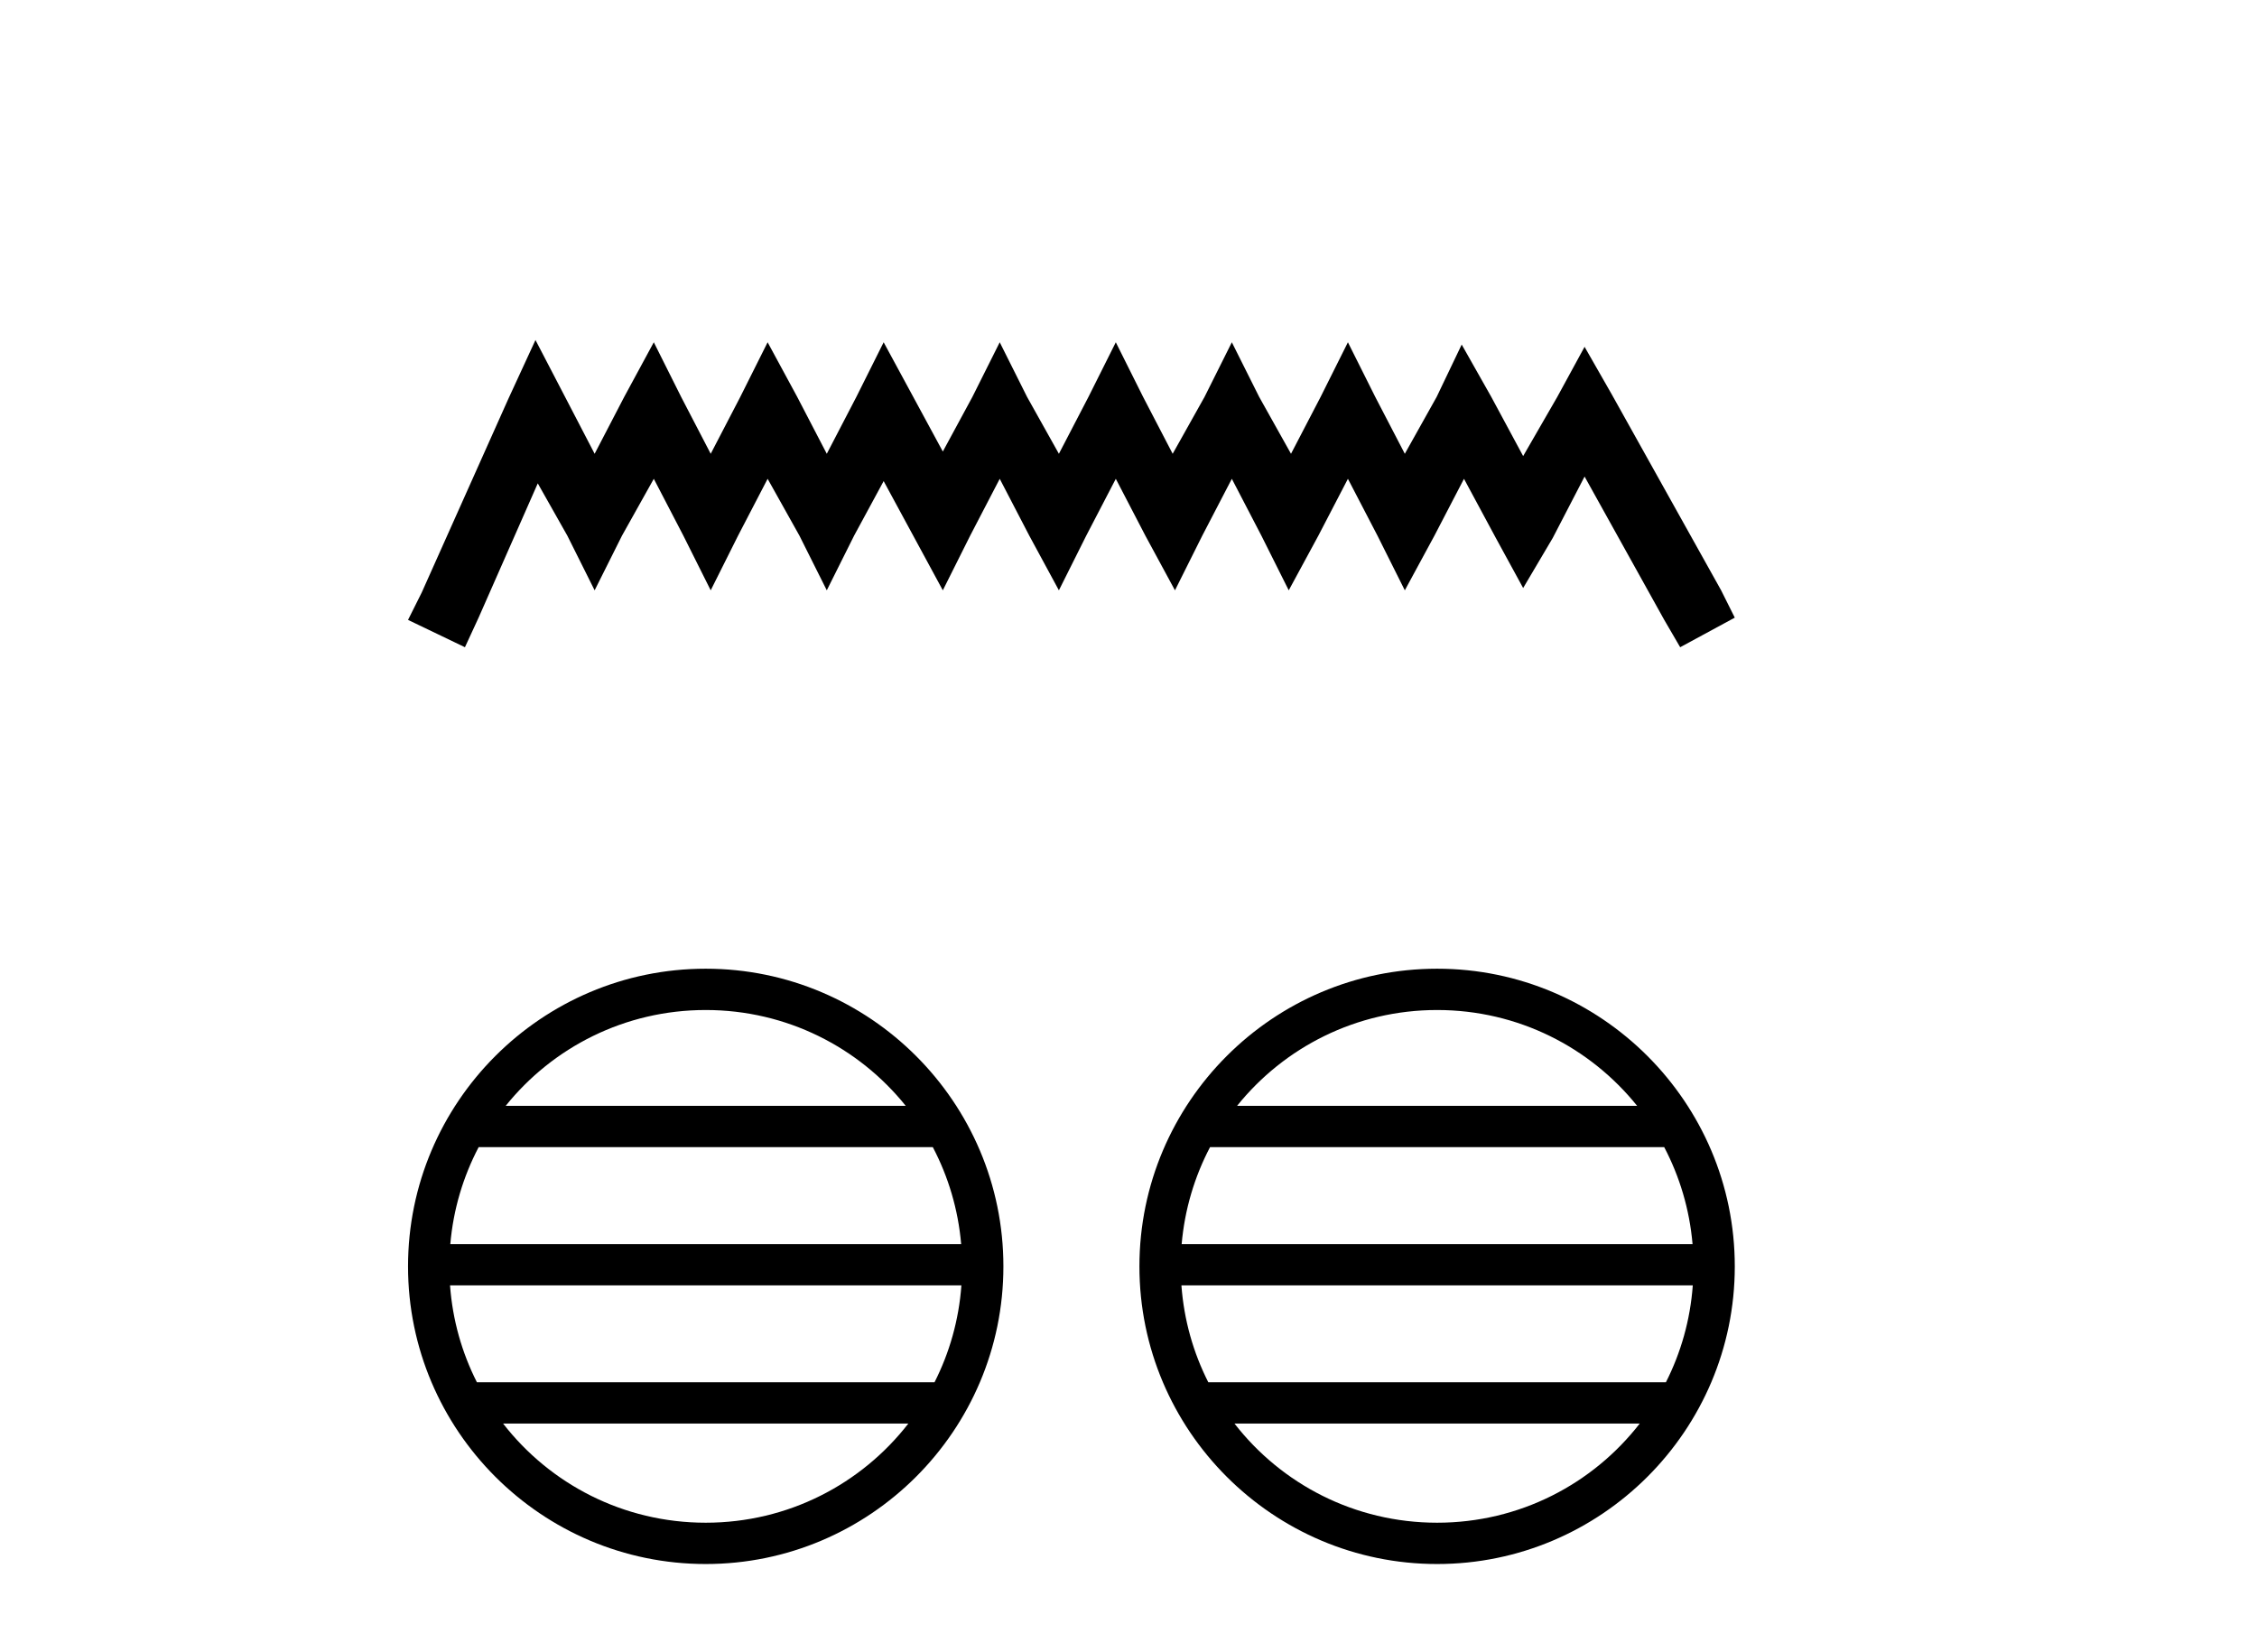 <?xml version='1.0' encoding='UTF-8' standalone='yes'?><svg xmlns='http://www.w3.org/2000/svg' xmlns:xlink='http://www.w3.org/1999/xlink' width='56.0' height='41.0' ><path d='M 13.286 8.437 L 12.609 9.905 L 10.463 14.704 L 10.124 15.382 L 11.536 16.06 L 11.875 15.326 L 13.343 11.994 L 14.077 13.293 L 14.754 14.648 L 15.432 13.293 L 16.222 11.881 L 16.956 13.293 L 17.634 14.648 L 18.312 13.293 L 19.046 11.881 L 19.836 13.293 L 20.514 14.648 L 21.191 13.293 L 21.925 11.938 L 22.659 13.293 L 23.393 14.648 L 24.071 13.293 L 24.805 11.881 L 25.539 13.293 L 26.273 14.648 L 26.951 13.293 L 27.685 11.881 L 28.419 13.293 L 29.153 14.648 L 29.83 13.293 L 30.564 11.881 L 31.298 13.293 L 31.976 14.648 L 32.71 13.293 L 33.444 11.881 L 34.178 13.293 L 34.856 14.648 L 35.59 13.293 L 36.324 11.881 L 37.114 13.349 L 37.792 14.591 L 38.526 13.349 L 39.316 11.825 L 41.293 15.382 L 41.688 16.06 L 43.043 15.326 L 42.704 14.648 L 39.994 9.792 L 39.316 8.606 L 38.639 9.848 L 37.792 11.317 L 37.001 9.848 L 36.267 8.55 L 35.646 9.848 L 34.856 11.26 L 34.122 9.848 L 33.444 8.493 L 32.767 9.848 L 32.032 11.26 L 31.242 9.848 L 30.564 8.493 L 29.887 9.848 L 29.096 11.26 L 28.362 9.848 L 27.685 8.493 L 27.007 9.848 L 26.273 11.26 L 25.483 9.848 L 24.805 8.493 L 24.127 9.848 L 23.393 11.204 L 22.659 9.848 L 21.925 8.493 L 21.248 9.848 L 20.514 11.26 L 19.78 9.848 L 19.046 8.493 L 18.368 9.848 L 17.634 11.26 L 16.9 9.848 L 16.222 8.493 L 15.488 9.848 L 14.754 11.26 L 14.02 9.848 L 13.286 8.437 Z' style='fill:#000000;stroke:none' /><path d='M 17.51 25.062 C 19.519 25.062 21.308 25.99 22.473 27.44 L 12.547 27.44 C 13.712 25.99 15.501 25.062 17.51 25.062 ZM 23.145 28.465 C 23.528 29.195 23.774 30.008 23.848 30.87 L 11.173 30.87 C 11.247 30.008 11.493 29.195 11.876 28.465 ZM 23.854 31.895 C 23.791 32.756 23.558 33.568 23.187 34.299 L 11.833 34.299 C 11.462 33.568 11.229 32.756 11.166 31.895 ZM 22.537 35.324 C 21.374 36.822 19.556 37.784 17.51 37.784 C 15.464 37.784 13.646 36.822 12.483 35.324 ZM 17.51 24.037 C 13.438 24.037 10.124 27.352 10.124 31.424 C 10.124 35.495 13.438 38.809 17.51 38.809 C 21.582 38.809 24.896 35.495 24.896 31.424 C 24.896 27.352 21.582 24.037 17.51 24.037 Z' style='fill:#000000;stroke:none' /><path d='M 35.657 25.062 C 37.665 25.062 39.455 25.99 40.62 27.44 L 30.694 27.44 C 31.859 25.99 33.648 25.062 35.657 25.062 ZM 41.292 28.465 C 41.675 29.195 41.921 30.008 41.995 30.87 L 29.319 30.87 C 29.394 30.008 29.64 29.195 30.023 28.465 ZM 42.001 31.895 C 41.938 32.756 41.705 33.568 41.334 34.299 L 29.98 34.299 C 29.609 33.568 29.376 32.756 29.313 31.895 ZM 40.684 35.324 C 39.521 36.822 37.703 37.784 35.657 37.784 C 33.611 37.784 31.793 36.822 30.63 35.324 ZM 35.657 24.037 C 31.585 24.037 28.271 27.352 28.271 31.424 C 28.271 35.495 31.585 38.809 35.657 38.809 C 39.728 38.809 43.043 35.495 43.043 31.424 C 43.043 27.352 39.728 24.037 35.657 24.037 Z' style='fill:#000000;stroke:none' /></svg>